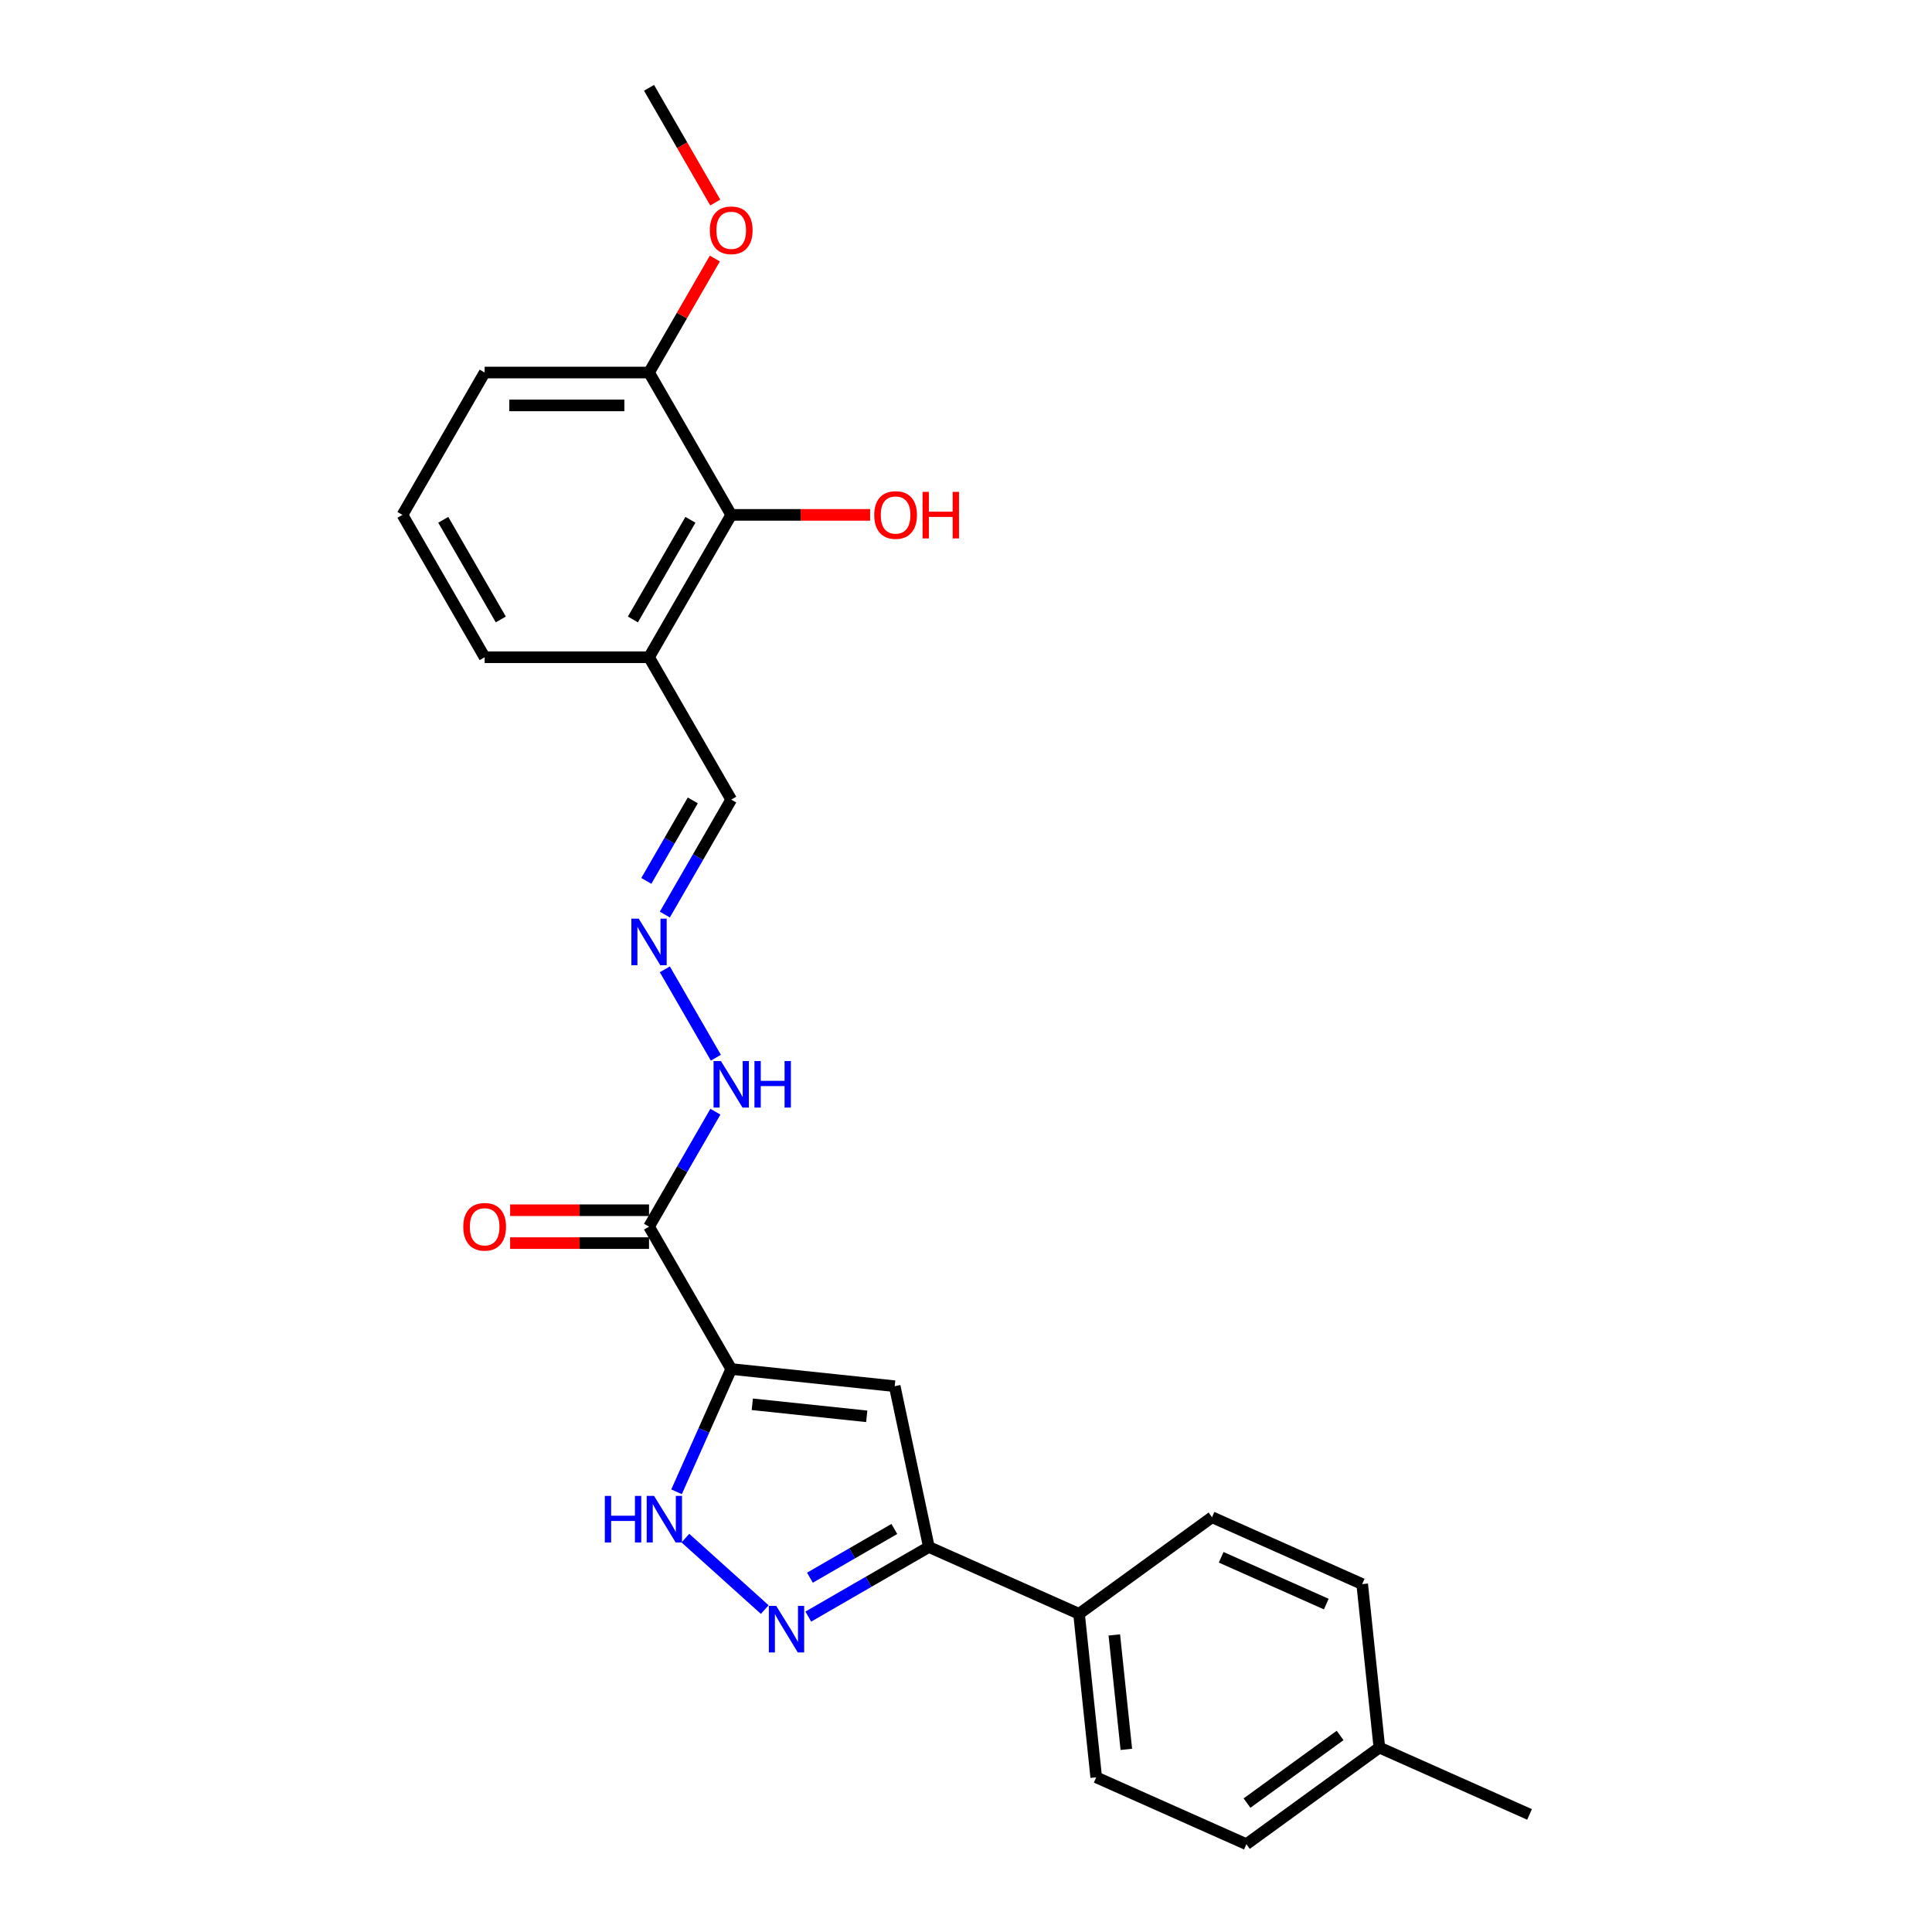 <?xml version='1.0' encoding='iso-8859-1'?>
<svg version='1.1' baseProfile='full'
              xmlns='http://www.w3.org/2000/svg'
                      xmlns:rdkit='http://www.rdkit.org/xml'
                      xmlns:xlink='http://www.w3.org/1999/xlink'
                  xml:space='preserve'
width='1000px' height='1000px' viewBox='0 0 1000 1000'>
<!-- END OF HEADER -->
<rect style='opacity:1.0;fill:#FFFFFF;stroke:none' width='1000' height='1000' x='0' y='0'> </rect>
<path class='bond-0' d='M 378.477,708.602 L 463.093,717.495' style='fill:none;fill-rule:evenodd;stroke:#000000;stroke-width:6px;stroke-linecap:butt;stroke-linejoin:miter;stroke-opacity:1' />
<path class='bond-0' d='M 389.391,726.859 L 448.622,733.084' style='fill:none;fill-rule:evenodd;stroke:#000000;stroke-width:6px;stroke-linecap:butt;stroke-linejoin:miter;stroke-opacity:1' />
<path class='bond-2' d='M 378.477,708.602 L 364.329,740.378' style='fill:none;fill-rule:evenodd;stroke:#000000;stroke-width:6px;stroke-linecap:butt;stroke-linejoin:miter;stroke-opacity:1' />
<path class='bond-2' d='M 364.329,740.378 L 350.182,772.153' style='fill:none;fill-rule:evenodd;stroke:#0000FF;stroke-width:6px;stroke-linecap:butt;stroke-linejoin:miter;stroke-opacity:1' />
<path class='bond-3' d='M 378.477,708.602 L 335.936,634.919' style='fill:none;fill-rule:evenodd;stroke:#000000;stroke-width:6px;stroke-linecap:butt;stroke-linejoin:miter;stroke-opacity:1' />
<path class='bond-4' d='M 463.093,717.495 L 480.782,800.718' style='fill:none;fill-rule:evenodd;stroke:#000000;stroke-width:6px;stroke-linecap:butt;stroke-linejoin:miter;stroke-opacity:1' />
<path class='bond-1' d='M 395.834,833.116 L 354.757,796.13' style='fill:none;fill-rule:evenodd;stroke:#0000FF;stroke-width:6px;stroke-linecap:butt;stroke-linejoin:miter;stroke-opacity:1' />
<path class='bond-25' d='M 418.364,836.755 L 449.573,818.736' style='fill:none;fill-rule:evenodd;stroke:#0000FF;stroke-width:6px;stroke-linecap:butt;stroke-linejoin:miter;stroke-opacity:1' />
<path class='bond-25' d='M 449.573,818.736 L 480.782,800.718' style='fill:none;fill-rule:evenodd;stroke:#000000;stroke-width:6px;stroke-linecap:butt;stroke-linejoin:miter;stroke-opacity:1' />
<path class='bond-25' d='M 419.219,816.613 L 441.065,804' style='fill:none;fill-rule:evenodd;stroke:#0000FF;stroke-width:6px;stroke-linecap:butt;stroke-linejoin:miter;stroke-opacity:1' />
<path class='bond-25' d='M 441.065,804 L 462.911,791.387' style='fill:none;fill-rule:evenodd;stroke:#000000;stroke-width:6px;stroke-linecap:butt;stroke-linejoin:miter;stroke-opacity:1' />
<path class='bond-9' d='M 335.936,634.919 L 353.115,605.165' style='fill:none;fill-rule:evenodd;stroke:#000000;stroke-width:6px;stroke-linecap:butt;stroke-linejoin:miter;stroke-opacity:1' />
<path class='bond-9' d='M 353.115,605.165 L 370.293,575.41' style='fill:none;fill-rule:evenodd;stroke:#0000FF;stroke-width:6px;stroke-linecap:butt;stroke-linejoin:miter;stroke-opacity:1' />
<path class='bond-10' d='M 335.936,626.411 L 299.989,626.411' style='fill:none;fill-rule:evenodd;stroke:#000000;stroke-width:6px;stroke-linecap:butt;stroke-linejoin:miter;stroke-opacity:1' />
<path class='bond-10' d='M 299.989,626.411 L 264.042,626.411' style='fill:none;fill-rule:evenodd;stroke:#FF0000;stroke-width:6px;stroke-linecap:butt;stroke-linejoin:miter;stroke-opacity:1' />
<path class='bond-10' d='M 335.936,643.427 L 299.989,643.427' style='fill:none;fill-rule:evenodd;stroke:#000000;stroke-width:6px;stroke-linecap:butt;stroke-linejoin:miter;stroke-opacity:1' />
<path class='bond-10' d='M 299.989,643.427 L 264.042,643.427' style='fill:none;fill-rule:evenodd;stroke:#FF0000;stroke-width:6px;stroke-linecap:butt;stroke-linejoin:miter;stroke-opacity:1' />
<path class='bond-8' d='M 480.782,800.718 L 558.508,835.324' style='fill:none;fill-rule:evenodd;stroke:#000000;stroke-width:6px;stroke-linecap:butt;stroke-linejoin:miter;stroke-opacity:1' />
<path class='bond-5' d='M 378.477,266.504 L 335.936,340.187' style='fill:none;fill-rule:evenodd;stroke:#000000;stroke-width:6px;stroke-linecap:butt;stroke-linejoin:miter;stroke-opacity:1' />
<path class='bond-5' d='M 357.359,269.048 L 327.581,320.626' style='fill:none;fill-rule:evenodd;stroke:#000000;stroke-width:6px;stroke-linecap:butt;stroke-linejoin:miter;stroke-opacity:1' />
<path class='bond-11' d='M 378.477,266.504 L 335.936,192.821' style='fill:none;fill-rule:evenodd;stroke:#000000;stroke-width:6px;stroke-linecap:butt;stroke-linejoin:miter;stroke-opacity:1' />
<path class='bond-15' d='M 378.477,266.504 L 414.424,266.504' style='fill:none;fill-rule:evenodd;stroke:#000000;stroke-width:6px;stroke-linecap:butt;stroke-linejoin:miter;stroke-opacity:1' />
<path class='bond-15' d='M 414.424,266.504 L 450.371,266.504' style='fill:none;fill-rule:evenodd;stroke:#FF0000;stroke-width:6px;stroke-linecap:butt;stroke-linejoin:miter;stroke-opacity:1' />
<path class='bond-6' d='M 344.12,501.727 L 370.529,547.47' style='fill:none;fill-rule:evenodd;stroke:#0000FF;stroke-width:6px;stroke-linecap:butt;stroke-linejoin:miter;stroke-opacity:1' />
<path class='bond-12' d='M 344.12,473.378 L 361.298,443.624' style='fill:none;fill-rule:evenodd;stroke:#0000FF;stroke-width:6px;stroke-linecap:butt;stroke-linejoin:miter;stroke-opacity:1' />
<path class='bond-12' d='M 361.298,443.624 L 378.477,413.87' style='fill:none;fill-rule:evenodd;stroke:#000000;stroke-width:6px;stroke-linecap:butt;stroke-linejoin:miter;stroke-opacity:1' />
<path class='bond-12' d='M 334.537,455.944 L 346.562,435.116' style='fill:none;fill-rule:evenodd;stroke:#0000FF;stroke-width:6px;stroke-linecap:butt;stroke-linejoin:miter;stroke-opacity:1' />
<path class='bond-12' d='M 346.562,435.116 L 358.587,414.288' style='fill:none;fill-rule:evenodd;stroke:#000000;stroke-width:6px;stroke-linecap:butt;stroke-linejoin:miter;stroke-opacity:1' />
<path class='bond-7' d='M 335.936,340.187 L 378.477,413.87' style='fill:none;fill-rule:evenodd;stroke:#000000;stroke-width:6px;stroke-linecap:butt;stroke-linejoin:miter;stroke-opacity:1' />
<path class='bond-20' d='M 335.936,340.187 L 250.854,340.187' style='fill:none;fill-rule:evenodd;stroke:#000000;stroke-width:6px;stroke-linecap:butt;stroke-linejoin:miter;stroke-opacity:1' />
<path class='bond-13' d='M 558.508,835.324 L 567.402,919.94' style='fill:none;fill-rule:evenodd;stroke:#000000;stroke-width:6px;stroke-linecap:butt;stroke-linejoin:miter;stroke-opacity:1' />
<path class='bond-13' d='M 576.766,846.237 L 582.991,905.468' style='fill:none;fill-rule:evenodd;stroke:#000000;stroke-width:6px;stroke-linecap:butt;stroke-linejoin:miter;stroke-opacity:1' />
<path class='bond-14' d='M 558.508,835.324 L 627.341,785.314' style='fill:none;fill-rule:evenodd;stroke:#000000;stroke-width:6px;stroke-linecap:butt;stroke-linejoin:miter;stroke-opacity:1' />
<path class='bond-19' d='M 335.936,192.821 L 352.967,163.322' style='fill:none;fill-rule:evenodd;stroke:#000000;stroke-width:6px;stroke-linecap:butt;stroke-linejoin:miter;stroke-opacity:1' />
<path class='bond-19' d='M 352.967,163.322 L 369.998,133.823' style='fill:none;fill-rule:evenodd;stroke:#FF0000;stroke-width:6px;stroke-linecap:butt;stroke-linejoin:miter;stroke-opacity:1' />
<path class='bond-27' d='M 335.936,192.821 L 250.854,192.821' style='fill:none;fill-rule:evenodd;stroke:#000000;stroke-width:6px;stroke-linecap:butt;stroke-linejoin:miter;stroke-opacity:1' />
<path class='bond-27' d='M 323.174,209.837 L 263.616,209.837' style='fill:none;fill-rule:evenodd;stroke:#000000;stroke-width:6px;stroke-linecap:butt;stroke-linejoin:miter;stroke-opacity:1' />
<path class='bond-16' d='M 567.402,919.94 L 645.128,954.545' style='fill:none;fill-rule:evenodd;stroke:#000000;stroke-width:6px;stroke-linecap:butt;stroke-linejoin:miter;stroke-opacity:1' />
<path class='bond-17' d='M 627.341,785.314 L 705.067,819.92' style='fill:none;fill-rule:evenodd;stroke:#000000;stroke-width:6px;stroke-linecap:butt;stroke-linejoin:miter;stroke-opacity:1' />
<path class='bond-17' d='M 632.079,806.05 L 686.487,830.274' style='fill:none;fill-rule:evenodd;stroke:#000000;stroke-width:6px;stroke-linecap:butt;stroke-linejoin:miter;stroke-opacity:1' />
<path class='bond-26' d='M 645.128,954.545 L 713.961,904.536' style='fill:none;fill-rule:evenodd;stroke:#000000;stroke-width:6px;stroke-linecap:butt;stroke-linejoin:miter;stroke-opacity:1' />
<path class='bond-26' d='M 645.451,933.277 L 693.634,898.271' style='fill:none;fill-rule:evenodd;stroke:#000000;stroke-width:6px;stroke-linecap:butt;stroke-linejoin:miter;stroke-opacity:1' />
<path class='bond-18' d='M 705.067,819.92 L 713.961,904.536' style='fill:none;fill-rule:evenodd;stroke:#000000;stroke-width:6px;stroke-linecap:butt;stroke-linejoin:miter;stroke-opacity:1' />
<path class='bond-23' d='M 713.961,904.536 L 791.687,939.142' style='fill:none;fill-rule:evenodd;stroke:#000000;stroke-width:6px;stroke-linecap:butt;stroke-linejoin:miter;stroke-opacity:1' />
<path class='bond-24' d='M 370.215,104.827 L 353.075,75.141' style='fill:none;fill-rule:evenodd;stroke:#FF0000;stroke-width:6px;stroke-linecap:butt;stroke-linejoin:miter;stroke-opacity:1' />
<path class='bond-24' d='M 353.075,75.141 L 335.936,45.455' style='fill:none;fill-rule:evenodd;stroke:#000000;stroke-width:6px;stroke-linecap:butt;stroke-linejoin:miter;stroke-opacity:1' />
<path class='bond-21' d='M 250.854,340.187 L 208.313,266.504' style='fill:none;fill-rule:evenodd;stroke:#000000;stroke-width:6px;stroke-linecap:butt;stroke-linejoin:miter;stroke-opacity:1' />
<path class='bond-21' d='M 259.21,320.626 L 229.431,269.048' style='fill:none;fill-rule:evenodd;stroke:#000000;stroke-width:6px;stroke-linecap:butt;stroke-linejoin:miter;stroke-opacity:1' />
<path class='bond-22' d='M 208.313,266.504 L 250.854,192.821' style='fill:none;fill-rule:evenodd;stroke:#000000;stroke-width:6px;stroke-linecap:butt;stroke-linejoin:miter;stroke-opacity:1' />
<path  class='atom-2' d='M 401.773 831.211
L 409.669 843.974
Q 410.451 845.233, 411.711 847.513
Q 412.97 849.793, 413.038 849.929
L 413.038 831.211
L 416.237 831.211
L 416.237 855.306
L 412.936 855.306
L 404.462 841.353
Q 403.475 839.719, 402.42 837.848
Q 401.399 835.976, 401.092 835.397
L 401.092 855.306
L 397.961 855.306
L 397.961 831.211
L 401.773 831.211
' fill='#0000FF'/>
<path  class='atom-3' d='M 313.054 774.28
L 316.322 774.28
L 316.322 784.524
L 328.641 784.524
L 328.641 774.28
L 331.909 774.28
L 331.909 798.376
L 328.641 798.376
L 328.641 787.247
L 316.322 787.247
L 316.322 798.376
L 313.054 798.376
L 313.054 774.28
' fill='#0000FF'/>
<path  class='atom-3' d='M 338.545 774.28
L 346.441 787.043
Q 347.223 788.302, 348.482 790.582
Q 349.742 792.862, 349.81 792.998
L 349.81 774.28
L 353.009 774.28
L 353.009 798.376
L 349.708 798.376
L 341.234 784.422
Q 340.247 782.789, 339.192 780.917
Q 338.171 779.045, 337.864 778.466
L 337.864 798.376
L 334.733 798.376
L 334.733 774.28
L 338.545 774.28
' fill='#0000FF'/>
<path  class='atom-7' d='M 330.61 475.505
L 338.506 488.267
Q 339.288 489.527, 340.547 491.807
Q 341.807 494.087, 341.875 494.223
L 341.875 475.505
L 345.074 475.505
L 345.074 499.6
L 341.773 499.6
L 333.299 485.647
Q 332.312 484.013, 331.257 482.142
Q 330.236 480.27, 329.929 479.691
L 329.929 499.6
L 326.798 499.6
L 326.798 475.505
L 330.61 475.505
' fill='#0000FF'/>
<path  class='atom-10' d='M 373.151 549.188
L 381.046 561.95
Q 381.829 563.21, 383.088 565.49
Q 384.348 567.77, 384.416 567.906
L 384.416 549.188
L 387.615 549.188
L 387.615 573.283
L 384.314 573.283
L 375.839 559.33
Q 374.852 557.696, 373.797 555.825
Q 372.776 553.953, 372.47 553.374
L 372.47 573.283
L 369.339 573.283
L 369.339 549.188
L 373.151 549.188
' fill='#0000FF'/>
<path  class='atom-10' d='M 390.508 549.188
L 393.775 549.188
L 393.775 559.432
L 406.095 559.432
L 406.095 549.188
L 409.362 549.188
L 409.362 573.283
L 406.095 573.283
L 406.095 562.155
L 393.775 562.155
L 393.775 573.283
L 390.508 573.283
L 390.508 549.188
' fill='#0000FF'/>
<path  class='atom-11' d='M 239.794 634.987
Q 239.794 629.201, 242.652 625.968
Q 245.511 622.735, 250.854 622.735
Q 256.197 622.735, 259.056 625.968
Q 261.915 629.201, 261.915 634.987
Q 261.915 640.84, 259.022 644.176
Q 256.129 647.477, 250.854 647.477
Q 245.545 647.477, 242.652 644.176
Q 239.794 640.875, 239.794 634.987
M 250.854 644.754
Q 254.53 644.754, 256.504 642.304
Q 258.512 639.82, 258.512 634.987
Q 258.512 630.256, 256.504 627.874
Q 254.53 625.458, 250.854 625.458
Q 247.179 625.458, 245.171 627.84
Q 243.197 630.222, 243.197 634.987
Q 243.197 639.854, 245.171 642.304
Q 247.179 644.754, 250.854 644.754
' fill='#FF0000'/>
<path  class='atom-16' d='M 452.498 266.572
Q 452.498 260.786, 455.357 257.553
Q 458.216 254.32, 463.559 254.32
Q 468.902 254.32, 471.761 257.553
Q 474.619 260.786, 474.619 266.572
Q 474.619 272.425, 471.727 275.761
Q 468.834 279.062, 463.559 279.062
Q 458.25 279.062, 455.357 275.761
Q 452.498 272.459, 452.498 266.572
M 463.559 276.339
Q 467.234 276.339, 469.208 273.889
Q 471.216 271.404, 471.216 266.572
Q 471.216 261.841, 469.208 259.459
Q 467.234 257.043, 463.559 257.043
Q 459.883 257.043, 457.875 259.425
Q 455.901 261.807, 455.901 266.572
Q 455.901 271.438, 457.875 273.889
Q 459.883 276.339, 463.559 276.339
' fill='#FF0000'/>
<path  class='atom-16' d='M 477.512 254.592
L 480.779 254.592
L 480.779 264.836
L 493.099 264.836
L 493.099 254.592
L 496.366 254.592
L 496.366 278.687
L 493.099 278.687
L 493.099 267.559
L 480.779 267.559
L 480.779 278.687
L 477.512 278.687
L 477.512 254.592
' fill='#FF0000'/>
<path  class='atom-20' d='M 367.416 119.206
Q 367.416 113.42, 370.275 110.187
Q 373.134 106.954, 378.477 106.954
Q 383.82 106.954, 386.679 110.187
Q 389.538 113.42, 389.538 119.206
Q 389.538 125.059, 386.645 128.394
Q 383.752 131.696, 378.477 131.696
Q 373.168 131.696, 370.275 128.394
Q 367.416 125.093, 367.416 119.206
M 378.477 128.973
Q 382.152 128.973, 384.126 126.523
Q 386.134 124.038, 386.134 119.206
Q 386.134 114.475, 384.126 112.093
Q 382.152 109.676, 378.477 109.676
Q 374.801 109.676, 372.793 112.059
Q 370.82 114.441, 370.82 119.206
Q 370.82 124.072, 372.793 126.523
Q 374.801 128.973, 378.477 128.973
' fill='#FF0000'/>
</svg>
